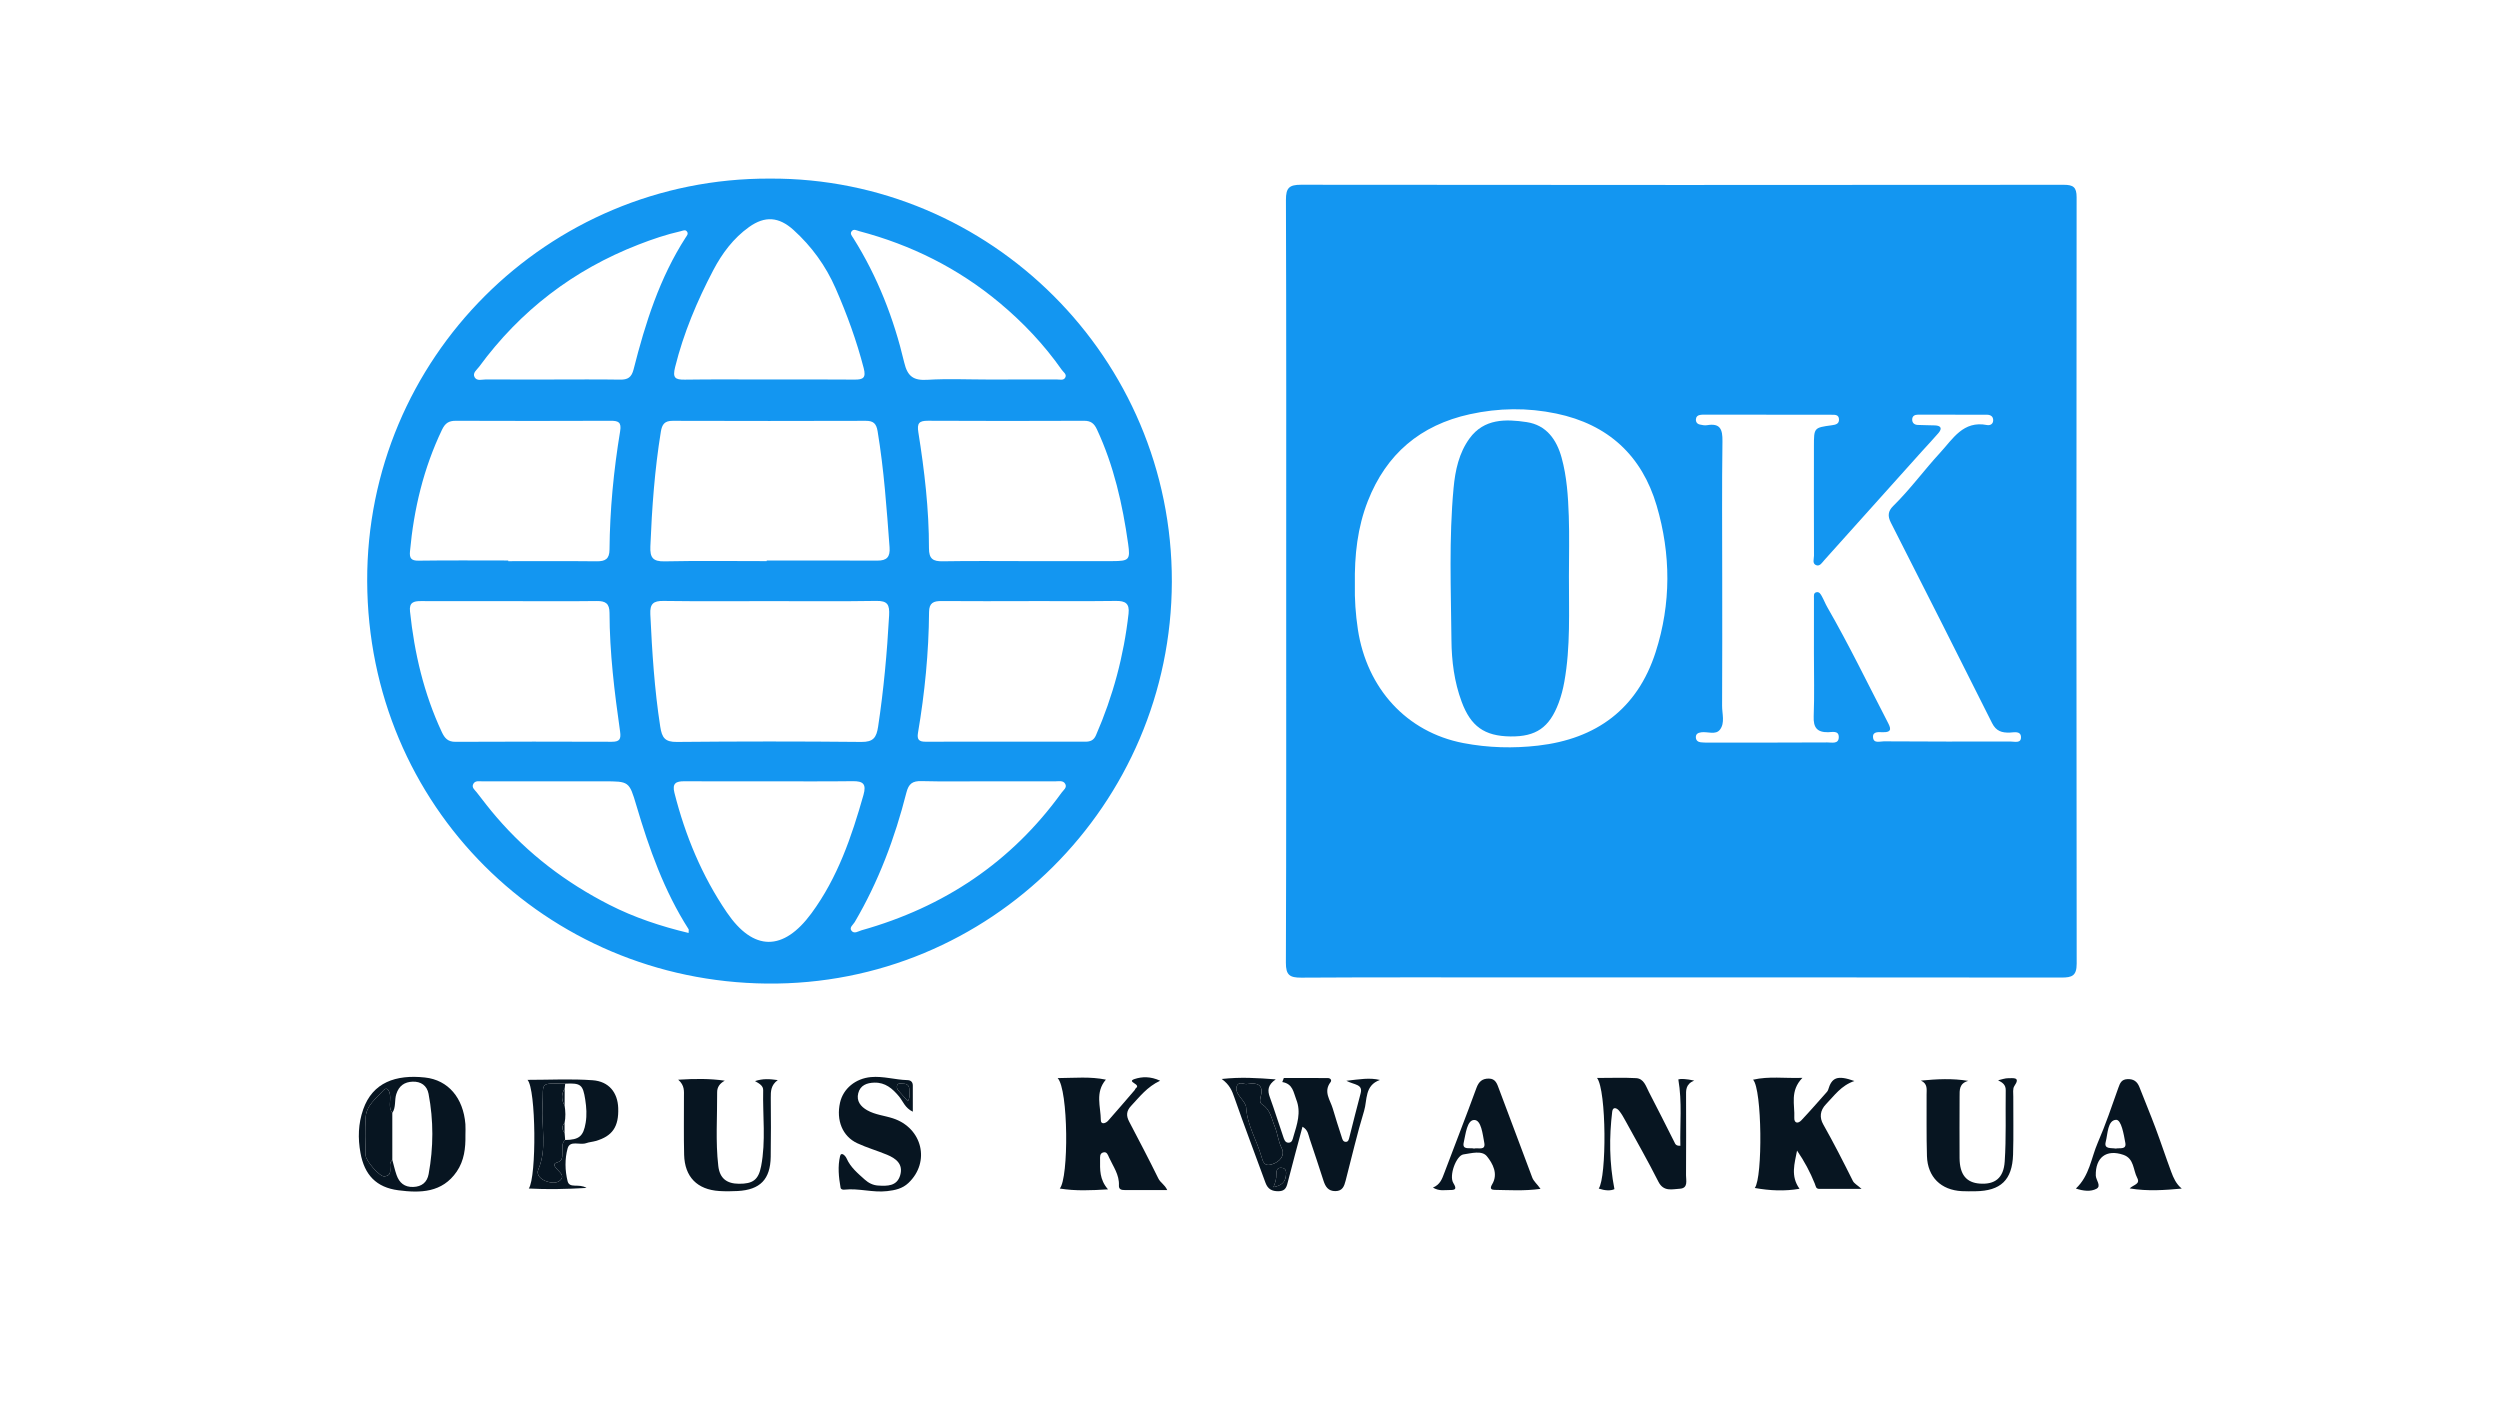 <svg xmlns="http://www.w3.org/2000/svg" xmlns:xlink="http://www.w3.org/1999/xlink" id="Layer_1" x="0px" y="0px" viewBox="0 0 1920 1080" style="enable-background:new 0 0 1920 1080;" xml:space="preserve"><style type="text/css">	.st0{fill:#1396F1;}	.st1{fill:#071521;}</style><g>	<path class="st0" d="M987.8,445.53c0.01-97.32,0.13-194.65-0.2-291.97c-0.03-9.11,2.37-11.68,11.52-11.67  c195.28,0.24,390.56,0.21,585.84,0.04c7.25-0.01,9.89,1.78,9.88,9.5c-0.19,196.22-0.22,392.44,0.05,588.66  c0.01,9.37-3.63,10.68-11.62,10.67c-135.12-0.17-270.24-0.11-405.37-0.1c-59.53,0-119.06-0.2-178.59,0.17  c-8.91,0.05-11.78-2.07-11.75-11.44C987.92,641.44,987.79,543.48,987.8,445.53z M1322.66,443.72c0,32.76,0.1,65.52-0.09,98.29  c-0.04,6.17,2.35,13.17-1.66,18.37c-3.33,4.32-9.52,1.32-14.38,2.03c-2.5,0.37-4.28,1.27-4.11,4.06c0.13,2.18,1.62,3.36,3.69,3.61  c1.87,0.22,3.77,0.25,5.66,0.25c30.56-0.01,61.12,0.02,91.67-0.14c3.4-0.02,8.79,1.52,8.74-4.23c-0.05-5.13-5.12-3.65-8.22-3.61  c-8.51,0.11-11.38-3.63-11.05-12.15c0.61-16.04,0.18-32.13,0.18-48.19c0-14.18-0.04-28.35,0.02-42.53c0.01-1.74-0.5-4.16,1.98-4.66  c2.22-0.45,3.24,1.61,4.12,3.19c1.53,2.74,2.65,5.71,4.22,8.43c16.5,28.66,30.9,58.42,46.09,87.77c2.34,4.52,4.34,8.36-3.75,8.14  c-2.88-0.08-7.53-0.73-7.3,3.71c0.27,5.22,5.31,3.27,8.3,3.29c32.45,0.2,64.89,0.23,97.34,0.14c3.02-0.01,8.27,1.7,7.99-3.59  c-0.26-4.75-5.36-3.4-8.5-3.28c-6.16,0.23-10.58-1.07-13.7-7.3c-25.73-51.43-51.71-102.73-77.76-154  c-2.52-4.97-2.19-8.76,1.79-12.67c13.05-12.81,23.81-27.66,36.17-41.06c9.69-10.5,17.62-24.75,35.9-21.16  c2.17,0.42,4.61-0.55,4.75-3.41c0.16-3.2-1.98-4.5-4.83-4.51c-17.64-0.07-35.28-0.07-52.92-0.05c-2.45,0-4.44,0.99-4.45,3.77  c-0.01,2.65,1.76,4,4.23,4.12c4.4,0.22,8.82,0.18,13.22,0.35c4.65,0.18,5.77,2.31,2.72,5.88c-4.09,4.78-8.46,9.32-12.67,14.01  c-25,27.87-49.96,55.77-75,83.6c-1.62,1.8-3.32,4.76-5.92,3.97c-3.62-1.09-1.99-4.84-2-7.37c-0.12-28.04-0.07-56.07-0.05-84.11  c0.01-14.17,0.02-14.22,13.64-16.07c3.06-0.42,5.89-1,5.6-4.8c-0.27-3.55-3.36-3.26-5.8-3.27c-32.76-0.07-65.52-0.09-98.28-0.1  c-0.94,0-1.89,0.1-2.81,0.27c-1.73,0.32-2.81,1.37-2.97,3.14c-0.2,2.17,0.87,3.71,2.94,4.18c1.82,0.42,3.81,0.83,5.6,0.52  c10.15-1.74,11.95,3.2,11.83,12.28C1322.37,373.79,1322.65,408.76,1322.66,443.72z M1040.54,449.24  c-0.23,10.5,0.51,22.38,2.32,34.25c6.89,45.06,37.26,78.82,81.07,87.2c19.08,3.65,38.3,4.13,57.33,1.94  c44.66-5.15,76.21-28.09,90.26-71.77c11.98-37.26,11.79-75.26,0.8-112.52c-11.32-38.4-37.19-62.41-77.07-70.73  c-22.26-4.64-44.26-4.35-66.4,0.51c-38,8.33-64.15,30.51-78.34,66.66C1042.59,405,1040.17,426.18,1040.54,449.24z"></path>	<path class="st0" d="M591.22,137.16c169.04-0.86,309.17,137.73,308.76,309.66c-0.4,170.75-139.62,310.34-311.11,308.56  C419.58,753.63,282.6,619.37,282,446.4C281.42,275.21,420.45,136.55,591.22,137.16z M588.84,430.94c0-0.15,0-0.29,0-0.44  c28.34,0,56.67-0.07,85.01,0.05c7.21,0.03,9.89-2.77,9.33-10.25c-2.22-29.8-4.29-59.58-9.18-89.12c-0.98-5.92-3.25-8.01-9.09-7.99  c-49.45,0.14-98.89,0.17-148.34,0c-6.14-0.02-8.11,2.73-9.02,8.25c-4.77,29.23-6.87,58.67-8.07,88.22  c-0.35,8.53,1.89,11.66,10.93,11.46C536.55,430.57,562.7,430.94,588.84,430.94z M591.73,461.67c-27.4,0-54.81,0.23-82.21-0.15  c-7.8-0.11-10.45,2.22-10.07,10.22c1.36,28.91,3.17,57.73,7.63,86.39c1.32,8.48,3.63,11.77,12.76,11.68  c47.25-0.45,94.5-0.48,141.74,0c9.23,0.09,11.56-3.49,12.81-11.72c4.28-28.34,6.88-56.8,8.45-85.41  c0.45-8.31-1.16-11.31-9.84-11.18C645.91,461.93,618.82,461.67,591.73,461.67z M789.18,430.94c21.71,0,43.42,0.02,65.13-0.01  c12.83-0.02,13.85-0.97,12.1-13.3c-4.29-30.28-10.94-59.91-23.96-87.85c-2.17-4.65-4.73-6.64-9.92-6.62  c-39.96,0.16-79.92,0.19-119.88-0.02c-6.82-0.04-8.47,1.9-7.36,8.83c4.71,29.51,8.19,59.19,8.16,89.12  c-0.01,8.14,3.11,10.1,10.59,9.98C745.75,430.7,767.47,430.94,789.18,430.94z M390.34,430.47c0,0.17,0,0.34,0,0.51  c22.65,0,45.29-0.15,67.93,0.1c6.58,0.07,9.78-1.77,9.84-8.97c0.26-30.52,3.18-60.86,8.16-90.95c1.16-6.98-1.4-8.02-7.31-8  c-39.63,0.15-79.26,0.17-118.89,0.01c-5.44-0.02-8.19,1.82-10.63,6.91c-14.16,29.59-21.59,60.84-24.57,93.33  c-0.47,5.17,0.8,7.28,6.6,7.19C344.43,430.27,367.39,430.47,390.34,430.47z M392.21,461.68c-22.99,0-45.99,0.06-68.98-0.04  c-5.55-0.02-9.08,1-8.35,7.91c3.39,32.16,10.67,63.24,24.43,92.67c2.2,4.71,4.68,7.53,10.48,7.5c40-0.2,80.01-0.18,120.01-0.04  c6.05,0.02,7.27-1.96,6.42-7.91c-4.31-30.22-8.04-60.52-8.11-91.11c-0.02-7.08-2.99-9.16-9.74-9.07  C436.31,461.87,414.26,461.68,392.21,461.68z M790.02,461.62c0,0.02,0,0.03,0,0.05c-22.35,0-44.7,0.11-67.05-0.07  c-6.03-0.05-9.4,1.44-9.45,8.35c-0.25,31.19-3.29,62.16-8.51,92.91c-0.87,5.14,0.79,6.79,5.78,6.78  c40.92-0.09,81.84-0.07,122.77-0.02c3.83,0,6.47-1.09,8.13-4.91c13.05-29.91,21.42-61.03,25.04-93.48c0.87-7.81-2.5-9.8-9.66-9.71  C834.72,461.8,812.37,461.62,790.02,461.62z M590.67,600.06c-21.71,0-43.41,0.08-65.12-0.05c-6.34-0.04-9.44,1.51-7.59,8.84  c8.31,32.88,21.13,63.8,40.24,91.87c20.5,30.12,43.45,29.98,64.99,0.7c20.15-27.4,30.84-58.72,39.96-90.91  c2.4-8.47-0.28-10.66-8.31-10.56C633.46,600.22,612.07,600.04,590.67,600.06z M590.23,291.45c22.04,0,44.08-0.13,66.11,0.08  c6.62,0.06,8.9-1.4,7-8.75c-5.45-21.1-12.88-41.43-21.59-61.34c-7.55-17.25-18.38-32.2-32.31-44.81  c-11.3-10.22-22-10.95-34.16-2.27c-12.02,8.59-20.7,20.23-27.47,33.12c-12.44,23.71-22.79,48.24-29.3,74.39  c-2.06,8.29-0.15,9.81,7.48,9.7C547.41,291.25,568.82,291.45,590.23,291.45z M528.85,716.52c0-1.73,0.24-2.48-0.03-2.91  c-18.83-29.45-30.31-61.96-40.14-95.21c-5.43-18.38-5.72-18.32-24.81-18.34c-31.14-0.03-62.29-0.03-93.43,0.01  c-2.42,0-5.4-0.73-6.89,1.88c-1.61,2.82,1.08,4.66,2.51,6.51c4.98,6.47,9.97,12.94,15.29,19.12  c24.27,28.24,53.36,50.32,86.48,67.22C487.15,704.67,507.49,711.41,528.85,716.52z M758.64,600.04c-16.98,0-33.97,0.3-50.94-0.15  c-6.9-0.18-9.85,1.98-11.6,8.87c-8.85,34.85-21.39,68.31-39.69,99.43c-1.19,2.02-4.33,4.07-2.52,6.53c2.11,2.87,5.36,0.41,7.8-0.27  c63.22-17.78,115.02-52.24,153.67-105.75c1.41-1.95,4.17-3.78,2.84-6.48c-1.51-3.08-4.95-2.15-7.67-2.16  C793.23,599.99,775.93,600.02,758.64,600.04z M424.27,291.46c17.31,0,34.62-0.18,51.93,0.1c5.99,0.1,8.84-1.73,10.42-7.94  c8.98-35.43,19.95-70.16,39.99-101.25c0.85-1.32,2.12-2.64,1.18-4.24c-1.3-2.21-3.28-0.94-5.03-0.55  c-11.07,2.5-21.77,6.14-32.34,10.25c-49.94,19.41-90.79,50.68-122.47,93.87c-1.72,2.34-5.34,4.76-3.4,8.08  c1.82,3.11,5.76,1.61,8.75,1.63C390.28,291.52,407.28,291.46,424.27,291.46z M758.67,291.47c17.63,0,35.26,0.04,52.89-0.05  c2.35-0.01,5.54,1.11,6.73-1.83c0.92-2.26-1.62-3.81-2.84-5.55c-13.63-19.4-29.67-36.38-47.97-51.63  c-31.8-26.48-67.7-44.33-107.48-54.85c-2.02-0.53-4.4-2.14-6.04,0.2c-1.26,1.79,0.37,3.5,1.37,5.09  c18.59,29.59,31.14,61.77,39.12,95.59c2.58,10.93,7.35,13.9,17.96,13.24C727.77,290.75,743.24,291.46,758.67,291.47z"></path>	<path class="st0" d="M1204.94,442.54c-0.08,27.02,1.28,54.13-3.51,80.93c-0.99,5.54-2.4,11.09-4.37,16.35  c-7.11,18.98-17.42,26-36.99,25.77c-20.17-0.24-30.56-7.88-37.54-26.7c-5.67-15.28-7.67-31.24-7.82-47.21  c-0.37-38.98-1.98-78,1.64-116.92c1.26-13.57,4.15-26.97,12.31-38.13c11.1-15.19,27.7-14.88,43.84-12.45  c15.11,2.28,22.98,13.41,26.81,27.29c4.03,14.62,5,29.76,5.52,44.82C1205.36,411.69,1204.94,427.12,1204.94,442.54z"></path>	<g>		<g>			<path class="st1" d="M896.46,913.98c-10.93,0-21.85,0.03-32.78-0.03c-2.26-0.01-4.51-0.33-4.35-3.56    c0.42-8.21-4.47-14.6-7.62-21.56c-0.82-1.8-1.59-4.62-4.53-3.74c-2.7,0.81-2.31,3.53-2.32,5.61c-0.03,7.47-0.55,15.09,6.09,22.73    c-13.14,0.79-24.77,1.35-37.05-0.63c6.98-8.03,6.67-76.11-1.62-84.82c13.39-0.1,24.9-1.29,37.03,1.18    c-8.45,9.83-3.93,20.8-3.87,31.11c0.02,3.64,3.74,2.54,5.58,0.47c6.88-7.74,13.59-15.63,20.35-23.47    c0.4-0.47,0.55-1.22,1.02-1.57c4.25-3.14-7.75-4.8-0.97-7.03c5.65-1.86,12.16-2.11,19.57,1.32    c-10.08,4.73-15.83,12.45-22.36,19.39c-3.62,3.86-3.79,7.51-1.46,11.96c7.58,14.49,15.2,28.97,22.4,43.65    C891.24,908.43,894.35,909.55,896.46,913.98z"></path>			<path class="st1" d="M1429.7,913.07c-11.93,0-22.17,0.02-32.42-0.01c-2.76-0.01-2.64-1.83-3.53-4.05    c-3.52-8.81-8.04-17.23-13.62-25.37c-1.84,9.88-5.16,19.52,1.9,29.34c-11.34,1.99-22.75,1.45-34.36-0.61    c6.19-7.97,5.61-76.07-1.32-83.16c12.33-2.81,24.02-0.96,37.92-1.42c-9.82,10.08-5.75,20.66-6.25,30.55    c-0.22,4.25,2.72,4.91,5.42,2.06c6.69-7.08,13.07-14.46,19.56-21.74c0.41-0.46,0.81-1.02,0.98-1.6    c2.85-9.73,7.15-11.48,20.21-6.85c-10.28,3.47-15.41,11.24-21.76,17.73c-4.78,4.89-5.12,10.41-2.19,15.58    c8.05,14.23,15.45,28.79,22.75,43.4C1423.95,908.88,1426.36,910.1,1429.7,913.07z"></path>			<path class="st1" d="M1000.31,865.32c-3.83,14.38-7.56,27.96-11.03,41.6c-1.05,4.15-1.66,7.89-7.34,7.95    c-5.09,0.06-8.27-1.62-10.06-6.54c-7.94-21.84-16.26-43.55-23.9-65.5c-1.75-5.03-3.51-9.68-9.7-14.18    c14.7-1.58,26.98-0.8,41.49,0.31c-6.31,4.33-6.39,8.63-4.53,13.71c3.66,10.03,6.79,20.26,10.3,30.36    c0.68,1.94,1.3,4.59,4.07,4.56c2.87-0.03,3.16-2.74,3.75-4.73c2.77-9.31,6.09-18.57,2.15-28.46    c-2.17-5.44-2.47-11.99-10.71-13.38c0.39-1.04,0.79-2.07,1.18-3.11c11.29,0,22.58-0.05,33.87,0.05c1.85,0.02,3.2,1.57,1.99,3.15    c-5.65,7.39-0.18,13.7,1.74,20.3c2.1,7.24,4.44,14.41,6.76,21.58c0.56,1.71,0.93,4,3.33,3.96c1.89-0.03,2.24-1.95,2.62-3.41    c2.91-11.26,5.61-22.58,8.66-33.8c1.96-7.21-4.84-6.45-10.95-9.7c10.42-1.16,17.73-2.54,25.77-0.63    c-11.9,4.24-9.6,15.45-12.14,23.74c-5.42,17.7-9.52,35.81-14.22,53.74c-1.06,4.06-2.33,7.84-7.79,7.89    c-5.57,0.05-7.67-3.43-9.14-7.89c-3.53-10.75-6.96-21.54-10.64-32.24C1004.77,871.55,1004.63,867.79,1000.31,865.32z     M957.66,832.54c-1.58,0.61-6.07-2.54-7.78,1.57c-1.38,3.3,1.07,6.48,3.25,9.33c1.68,2.2,3.8,4.79,3.95,7.31    c0.8,13.42,8.03,24.73,11.63,37.2c1.13,3.91,1.99,8.14,8.02,6.29c6.49-1.99,10.29-7.05,7.61-12.45    c-2.73-5.51-3.12-11.32-5.31-16.58c-2.45-5.87-3.32-12.94-9.5-16.87c-2.21-1.41-1.96-3.6-1.33-5.9    C970.33,834.55,967.51,830.89,957.66,832.54z M978.01,911.72c6.17-1.15,8.9-3.88,9.5-8.33c0.36-2.67,0.83-6.14-3.3-6.53    c-3.5-0.33-4.06,2.42-3.97,5.07C980.35,905.02,979.57,907.91,978.01,911.72z"></path>			<path class="st1" d="M1226.53,827.87c11.28,0,20.67-0.38,30,0.14c5.99,0.33,7.5,6.18,9.75,10.49    c6.69,12.79,13.1,25.73,19.63,38.6c0.67,1.33,1.07,3.02,4.61,2.85c-0.4-16.62,1.45-33.33-1.56-50.98    c1.86-0.59,6.02-0.43,12.18,0.9c-6.83,2.87-6.25,7.67-6.24,12.31c0.03,20.15,0.13,40.3-0.03,60.45c-0.03,4,1.85,9.95-4.87,10.32    c-5.83,0.32-12.36,2.49-16.35-5.41c-7.93-15.72-16.68-31.03-25.14-46.48c-1.51-2.75-3.03-5.56-4.99-7.97    c-1.78-2.19-4.86-3.43-5.35,0.67c-2.34,19.55-2.27,39.06,1.71,59.49c-3.1,1.45-7.41,1.13-12.06-0.44    C1233.97,903.99,1233.82,837.4,1226.53,827.87z"></path>			<path class="st1" d="M1475.25,829.9c12.62-1.22,24.11-1.79,36.37,0.21c-7.05,1.91-6.65,7.1-6.65,12.13    c-0.01,15.74-0.16,31.49-0.02,47.23c0.12,12.65,5.22,18.82,15.6,19.54c11.44,0.79,18.22-4.11,19.07-16.95    c1.2-18.18,0.53-36.49,0.78-54.74c0.06-4.18-2.41-5.93-5.88-7.65c2.68-0.58,5.38-1.68,8.05-1.61c3.39,0.09,9.44-1.17,4.46,6.02    c-1.39,2-0.81,5.49-0.82,8.29c-0.08,14.8,0.29,29.61-0.17,44.39c-0.62,19.53-9.51,27.9-28.93,28.13    c-3.46,0.04-6.93,0.09-10.39-0.08c-16.01-0.8-26.33-10.83-26.82-26.94c-0.48-15.73-0.19-31.48-0.28-47.22    C1479.6,836.7,1480.63,832.32,1475.25,829.9z"></path>			<path class="st1" d="M1675.58,912.83c-13.04,1.16-25.86,2.21-40.01-0.14c3.16-2.96,8.36-3.23,5.81-8.07    c-3.22-6.12-2.29-14.86-10.66-17.72c-13.18-4.5-21.46,2.1-21.16,15.89c0.08,3.54,4.51,8.05,0.51,10.19    c-4.48,2.4-10.23,1.67-15.8-0.18c10.52-9.85,11.72-23.49,16.82-35.22c5.99-13.77,10.8-28.07,15.83-42.25    c1.26-3.55,2.38-6.27,6.73-6.54c4.82-0.31,7.71,1.72,9.41,6.08c4.1,10.52,8.46,20.95,12.41,31.52    c4.18,11.16,7.89,22.49,12.05,33.65C1669.24,904.62,1671.19,909.21,1675.58,912.83z M1624.86,882.1c3.02-0.68,8.38,1.08,7.4-4.34    c-1.19-6.55-3.08-17.98-7.15-17.74c-6.55,0.39-6.29,10.72-7.92,16.95C1615.67,882.8,1621.49,881.43,1624.86,882.1z"></path>			<path class="st1" d="M1183.12,913.05c-12.73,1.74-24.02,0.93-35.27,0.77c-2.35-0.03-3.96-0.83-1.91-4.21    c4.88-8.04,0.5-16.04-4.01-21.61c-3.8-4.69-11.96-2.29-18.02-1.41c-5.46,0.8-11.26,16.29-7.75,21.96    c3.01,4.86,1.33,5.41-2.68,5.38c-3.97-0.04-8.15,1.07-12.98-1.88c5.5-2.21,7.03-6.66,8.73-11.21    c8.16-21.77,16.71-43.4,24.67-65.25c1.82-4.99,4.54-7.26,9.5-7.24c5.22,0.02,6.36,4.01,7.83,7.97    c8.44,22.66,17.09,45.24,25.49,67.92C1177.84,907.31,1180.37,909.11,1183.12,913.05z M1132.04,882.1    c3.08-0.89,9.13,1.93,7.88-4.49c-1.26-6.49-2.27-17.44-7.67-17.47c-5.62-0.03-6.62,10.87-8.1,17.27    C1122.73,883.58,1128.88,881.19,1132.04,882.1z"></path>			<path class="st1" d="M957.66,832.54c9.85-1.65,12.67,2.01,10.52,9.88c-0.63,2.31-0.88,4.5,1.33,5.9c6.19,3.93,7.06,11,9.5,16.87    c2.2,5.27,2.58,11.08,5.31,16.58c2.68,5.41-1.12,10.46-7.61,12.45c-6.03,1.85-6.88-2.38-8.02-6.29    c-3.61-12.47-10.84-23.77-11.63-37.2c-0.15-2.52-2.27-5.11-3.95-7.31c-2.18-2.85-4.62-6.03-3.25-9.33    C951.6,830,956.08,833.16,957.66,832.54z"></path>			<path class="st1" d="M978.01,911.72c1.56-3.82,2.34-6.7,2.23-9.8c-0.1-2.65,0.47-5.4,3.97-5.07c4.13,0.39,3.66,3.86,3.3,6.53    C986.91,907.84,984.18,910.58,978.01,911.72z"></path>		</g>		<g>			<path class="st1" d="M701.05,853.78c-6-2.81-7.51-8-10.59-11.71c-5.02-6.04-10.53-10.82-18.95-10.61    c-5.82,0.14-10.84,2.06-12.38,8.13c-1.52,6.01,1.83,10.24,6.89,13.1c6.12,3.47,13.19,4.05,19.75,6.19    c22.68,7.41,28.89,33.59,11.88,49.66c-4.68,4.42-10.29,5.55-16.34,6.25c-10.98,1.28-21.74-2.34-32.69-1.15    c-1.33,0.14-2.81-0.11-3.06-1.51c-1.43-8.07-2.26-16.4-0.37-24.26c0.83-3.46,4.01-0.42,5,1.81c3.03,6.87,8.62,11.47,14,16.29    c2.9,2.6,6.25,4.28,10.15,4.53c7.14,0.46,14.59,0.57,17.04-8.01c2.42-8.48-3.29-12.82-10.14-15.65    c-7.54-3.12-15.46-5.39-22.84-8.83c-11.37-5.29-16.3-17.57-13.26-31.15c2.44-10.91,12.04-18.57,23.64-19.65    c9.57-0.89,18.71,2.09,28.12,2.32c2.64,0.06,4.11,1.5,4.14,4.11C701.1,840.06,701.05,846.48,701.05,853.78z M697.24,845.72    c2-3.31,1.03-6.1,1.11-8.76c0.09-2.98-1.51-4.7-4.56-4.67c-1.73,0.02-4.12-0.92-4.84,1.43c-0.72,2.35,1.22,4.01,2.64,5.64    C693.37,841.41,695.2,843.43,697.24,845.72z"></path>			<path class="st1" d="M520.86,829.21c13.12-0.81,24.19-0.91,35.77,0.75c-3.78,2.06-5.89,4.89-5.86,8.9    c0.14,18.87-1.31,37.75,0.88,56.6c1.12,9.61,6.54,13.61,15.88,13.67c10.6,0.07,14.97-2.92,17.01-13.46    c3.74-19.34,1.14-38.92,1.58-58.39c0.07-3.17-2.37-4.83-6.28-7.02c6.33-2.02,11.08-1.63,17.48-0.75    c-5.31,3.88-5.4,8.6-5.36,13.54c0.13,15.12,0.19,30.24-0.05,45.36c-0.27,17.33-8.12,25.36-25.36,26.29    c-4.71,0.26-9.46,0.3-14.17,0c-16.92-1.08-26.55-10.83-26.97-27.86c-0.36-14.8-0.1-29.61-0.14-44.41    C525.26,838.12,525.97,833.66,520.86,829.21z"></path>			<path class="st1" d="M357.45,871.82c0.18,9.88-0.94,19.55-6.68,27.95c-11.17,16.33-27.98,16.55-44.84,14.36    c-16.91-2.19-26.03-11.77-29.09-28.73c-2.03-11.24-1.77-22.31,2.11-33.41c7.25-20.72,25.1-26.88,47.42-24.47    c17.89,1.93,29.44,15.68,31.06,35.82C357.64,866.15,357.45,868.99,357.45,871.82z M301.29,854.72    c-3.18-4.23-1.19-9.14-1.74-13.71c-0.4-3.3-2.34-6.72-5.02-3.69c-5.46,6.17-13.16,11.5-13.69,20.71    c-0.57,9.71-0.28,19.49-0.04,29.23c0.11,4.32,10.82,16.51,14.31,16.2c8.2-0.73,2.18-8.63,5.6-11.91c0.23-0.22,0.4-0.49,0.6-0.73    c1.08,3.9,1.93,7.88,3.28,11.68c2.08,5.87,6.06,9.29,12.71,9.08c6.65-0.2,10.74-3.61,11.89-9.89    c3.76-20.52,3.84-41.12-0.06-61.63c-1.22-6.41-5.91-9.59-12.29-9.34c-6.11,0.24-10.4,3.06-12.47,9.48    C302.82,845,304.25,850.32,301.29,854.72z"></path>			<path class="st1" d="M450.47,912.33c-16.16,0.95-30.14,1.22-44.36,0.46c6.08-8.99,5.58-76.45-0.99-83.46    c17.07,0,33.61-0.9,50.01,0.29c12.58,0.91,19.24,9.51,19.66,21.32c0.51,14.38-4.44,21.65-17.34,25.34    c-2.41,0.69-4.99,0.85-7.33,1.68c-4.76,1.7-12.41-2.47-14.19,4.02c-2.21,8.03-2.07,17.01-0.01,25.17    C437.41,913.05,444.43,908.64,450.47,912.33z M434.05,875.52c10.76-0.15,14-2.87,15.74-13.2c1-5.95,0.6-11.86-0.32-17.8    c-1.78-11.5-3.39-12.87-15.39-12.27c-20.4-0.26-16.44-1.36-17.45,16.77c-0.92,16.39,3.68,33.11-3.24,49.22    c-1.75,4.07,2.01,7.37,5.51,8.73c3.72,1.44,8.67,2.34,11.62-0.78c3.3-3.49-1-6.07-3.05-8.62c-1.48-1.84-3.22-3.78,0.46-4.82    c4.76-1.35,3.78-5.09,3.97-8.42C432.07,881.26,431.24,877.94,434.05,875.52z"></path>			<path class="st1" d="M697.24,845.72c-2.04-2.29-3.87-4.31-5.66-6.36c-1.42-1.63-3.35-3.29-2.64-5.64    c0.72-2.36,3.11-1.42,4.84-1.43c3.05-0.03,4.65,1.69,4.56,4.67C698.27,839.61,699.24,842.41,697.24,845.72z"></path>			<path class="st1" d="M301.29,854.72c0,12.03,0.01,24.06,0.01,36.09c-0.2,0.25-0.37,0.52-0.6,0.73    c-3.42,3.28,2.59,11.17-5.6,11.91c-3.48,0.31-14.2-11.88-14.31-16.2c-0.24-9.74-0.52-19.52,0.04-29.23    c0.54-9.21,8.23-14.54,13.69-20.71c2.68-3.03,4.63,0.39,5.02,3.69C300.1,845.58,298.11,850.49,301.29,854.72z"></path>			<path class="st1" d="M434.05,875.52c-2.81,2.42-1.98,5.74-2.16,8.81c-0.19,3.33,0.79,7.07-3.97,8.42    c-3.68,1.04-1.94,2.98-0.46,4.82c2.05,2.55,6.35,5.13,3.05,8.62c-2.95,3.12-7.9,2.22-11.62,0.78c-3.5-1.36-7.25-4.66-5.51-8.73    c6.91-16.11,2.32-32.83,3.24-49.22c1.01-18.13-2.94-17.03,17.45-16.77c-0.13,1.24-0.27,2.48-0.4,3.72    c-2.65,4.36-2.62,8.73-0.05,13.11c0.71,4.47,0.86,8.93-0.04,13.39c-2.21,2.46-2.21,4.93,0,7.39    C433.74,871.75,433.9,873.63,434.05,875.52z"></path>			<path class="st1" d="M433.68,835.97c-0.02,4.37-0.03,8.74-0.05,13.11C431.06,844.7,431.02,840.33,433.68,835.97z"></path>			<path class="st1" d="M433.59,862.47c0,2.47,0,4.93,0,7.4C431.38,867.4,431.38,864.93,433.59,862.47z"></path>		</g>	</g></g></svg>
